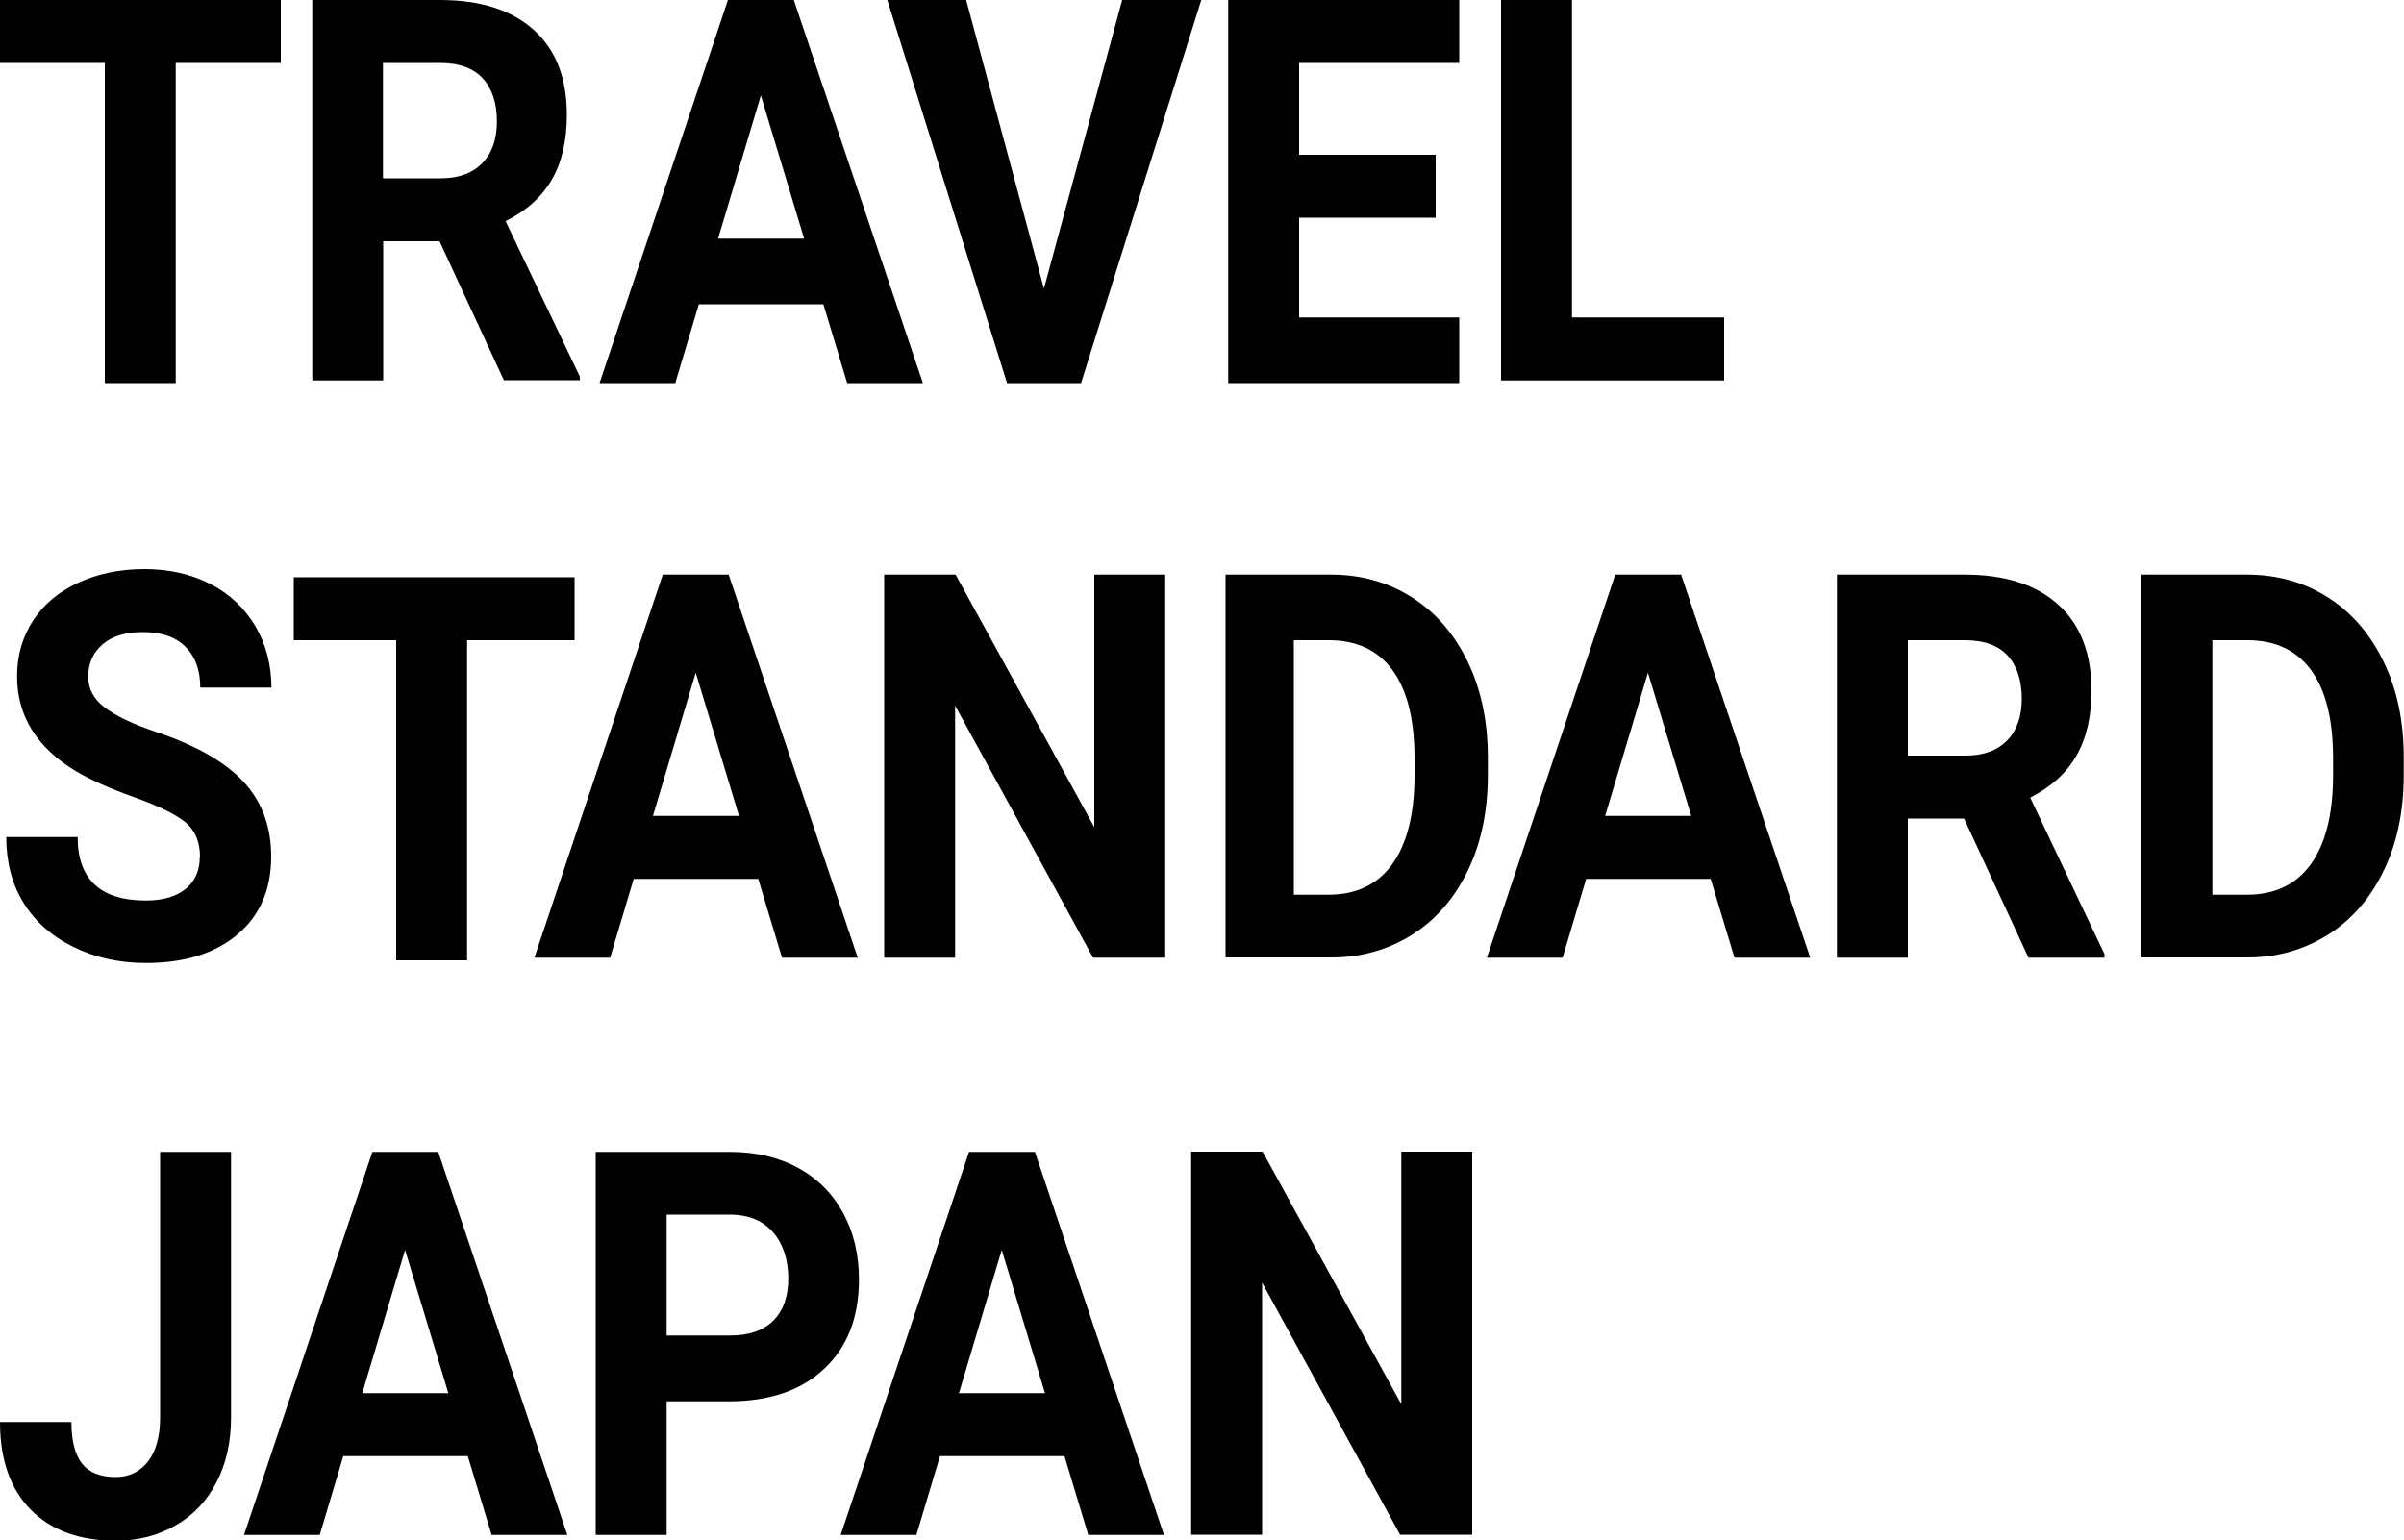 <?xml version="1.0" encoding="UTF-8"?>
<svg  xmlns="http://www.w3.org/2000/svg" viewBox="0 0 100 64.1">
  <g>
    <g>
      <path d="M11.68,2.62h-4.37v13.32h-2.95V2.62H0V0h11.68v2.62Z"/>
      <path d="M18.29,10.04h-2.35v5.79h-2.95V0h5.31c1.69,0,2.99.42,3.91,1.25.92.83,1.37,2.01,1.37,3.53,0,1.08-.21,1.98-.63,2.7-.42.72-1.06,1.3-1.92,1.72l3.09,6.47v.15h-3.16l-2.68-5.79ZM15.94,7.42h2.39c.75,0,1.32-.21,1.73-.63.41-.42.61-1,.61-1.74s-.19-1.35-.58-1.78c-.39-.43-.98-.65-1.78-.65h-2.38v4.8Z"/>
      <path d="M34.24,12.66h-5.17l-.98,3.28h-3.15L30.28,0h2.74l5.37,15.94h-3.15l-.99-3.28ZM29.87,9.93h3.58l-1.8-5.96-1.78,5.96Z"/>
      <path d="M43.43,11.99l3.25-11.99h3.29l-5,15.94h-3.08L36.91,0h3.28l3.23,11.99Z"/>
      <path d="M59.72,9.06h-5.68v4.15h6.66v2.73h-9.61V0h9.61v2.62h-6.66v3.82h5.68v2.62Z"/>
      <path d="M65.39,13.21h6.33v2.62h-9.28V0h2.95v13.21Z"/>
      <path d="M8.32,35.66c0-.62-.2-1.1-.59-1.43-.39-.33-1.1-.68-2.13-1.05-1.03-.37-1.84-.73-2.44-1.09-1.63-.98-2.45-2.3-2.45-3.95,0-.86.22-1.63.66-2.31.44-.68,1.06-1.2,1.88-1.58.82-.38,1.74-.57,2.76-.57s1.94.21,2.74.62c.8.41,1.42,1,1.87,1.75.44.75.67,1.61.67,2.56h-2.96c0-.73-.21-1.3-.62-1.7-.41-.41-1-.61-1.75-.61s-1.29.17-1.69.51c-.4.34-.6.79-.6,1.34,0,.52.23.95.7,1.3.47.35,1.16.68,2.08.99,1.68.56,2.91,1.26,3.68,2.09.77.83,1.15,1.87,1.15,3.11,0,1.38-.47,2.46-1.41,3.25-.94.79-2.21,1.18-3.8,1.18-1.1,0-2.11-.22-3.02-.67-.91-.45-1.6-1.06-2.08-1.85-.48-.78-.71-1.69-.71-2.72h2.97c0,1.76.95,2.64,2.84,2.64.7,0,1.25-.16,1.65-.48.39-.32.59-.76.59-1.33Z"/>
      <path d="M23.91,26.64h-4.48v13.32h-2.95v-13.32h-4.26v-2.62h11.68v2.62Z"/>
      <path d="M31.53,36.57h-5.17l-.98,3.28h-3.15l5.34-15.94h2.74l5.37,15.94h-3.15l-.99-3.28ZM27.16,33.95h3.58l-1.8-5.96-1.78,5.96Z"/>
      <path d="M48.47,39.85h-3l-5.74-10.49v10.49h-2.95v-15.94h2.97l5.77,10.51v-10.51h2.95v15.94Z"/>
      <path d="M50.98,39.85v-15.94h4.39c1.26,0,2.38.32,3.37.95.99.63,1.76,1.53,2.32,2.69.56,1.16.83,2.49.83,3.97v.73c0,1.48-.27,2.8-.82,3.95-.55,1.15-1.32,2.05-2.31,2.68-.99.63-2.12.96-3.36.96h-4.42ZM53.82,26.64v10.59h1.43c1.16,0,2.04-.42,2.65-1.25.61-.84.92-2.03.94-3.58v-.84c0-1.61-.3-2.83-.91-3.67-.61-.83-1.49-1.25-2.65-1.25h-1.46Z"/>
      <path d="M71.15,36.57h-5.17l-.98,3.28h-3.15l5.34-15.94h2.74l5.37,15.94h-3.15l-.99-3.28ZM66.77,33.95h3.58l-1.8-5.96-1.78,5.96Z"/>
      <path d="M81.71,34.06h-2.35v5.79h-2.95v-15.94h5.31c1.69,0,2.99.42,3.91,1.26.92.84,1.37,2.03,1.37,3.56,0,1.09-.21,1.99-.63,2.72-.42.73-1.06,1.3-1.92,1.74l3.09,6.51v.15h-3.16l-2.68-5.79ZM79.37,31.44h2.39c.75,0,1.32-.21,1.73-.63.41-.42.61-1,.61-1.74s-.19-1.35-.58-1.78c-.39-.43-.98-.65-1.78-.65h-2.38v4.8Z"/>
      <path d="M89.08,39.85v-15.94h4.39c1.26,0,2.38.32,3.37.95.99.63,1.76,1.53,2.32,2.69.56,1.16.83,2.49.83,3.97v.73c0,1.48-.27,2.8-.82,3.95-.55,1.15-1.32,2.05-2.31,2.68-.99.63-2.12.96-3.36.96h-4.42ZM92.03,26.64v10.59h1.43c1.16,0,2.04-.42,2.65-1.25.61-.84.92-2.03.94-3.58v-.84c0-1.61-.3-2.83-.91-3.67-.61-.83-1.49-1.25-2.65-1.25h-1.46Z"/>
      <path d="M6.66,47.93h2.95v11.05c0,1.02-.2,1.91-.6,2.69s-.97,1.38-1.7,1.8c-.73.42-1.56.64-2.49.64-1.51,0-2.69-.43-3.54-1.29C.43,61.96,0,60.74,0,59.17h2.97c0,.78.15,1.36.44,1.73.29.37.76.56,1.4.56.56,0,1.01-.22,1.35-.65.33-.43.5-1.04.5-1.84v-11.05Z"/>
      <path d="M19.45,60.59h-5.17l-.98,3.28h-3.15l5.34-15.94h2.74l5.37,15.94h-3.15l-.99-3.28ZM15.07,57.97h3.58l-1.8-5.96-1.78,5.96Z"/>
      <path d="M27.73,58.3v5.57h-2.95v-15.94h5.58c1.07,0,2.02.22,2.83.66s1.44,1.07,1.88,1.88c.44.81.66,1.73.66,2.77,0,1.57-.48,2.81-1.44,3.71-.96.91-2.29,1.36-3.98,1.36h-2.58ZM27.73,55.57h2.65c.78,0,1.38-.21,1.79-.62.41-.41.62-1,.62-1.76s-.21-1.42-.62-1.9-.99-.73-1.72-.75h-2.72v5.02Z"/>
      <path d="M44.27,60.59h-5.17l-.98,3.28h-3.15l5.34-15.94h2.74l5.37,15.94h-3.15l-.99-3.28ZM39.89,57.97h3.58l-1.8-5.96-1.78,5.96Z"/>
      <path d="M61.24,63.86h-3l-5.74-10.49v10.49h-2.95v-15.94h2.97l5.77,10.51v-10.51h2.95v15.94Z"/>
    </g>
  </g>
</svg>